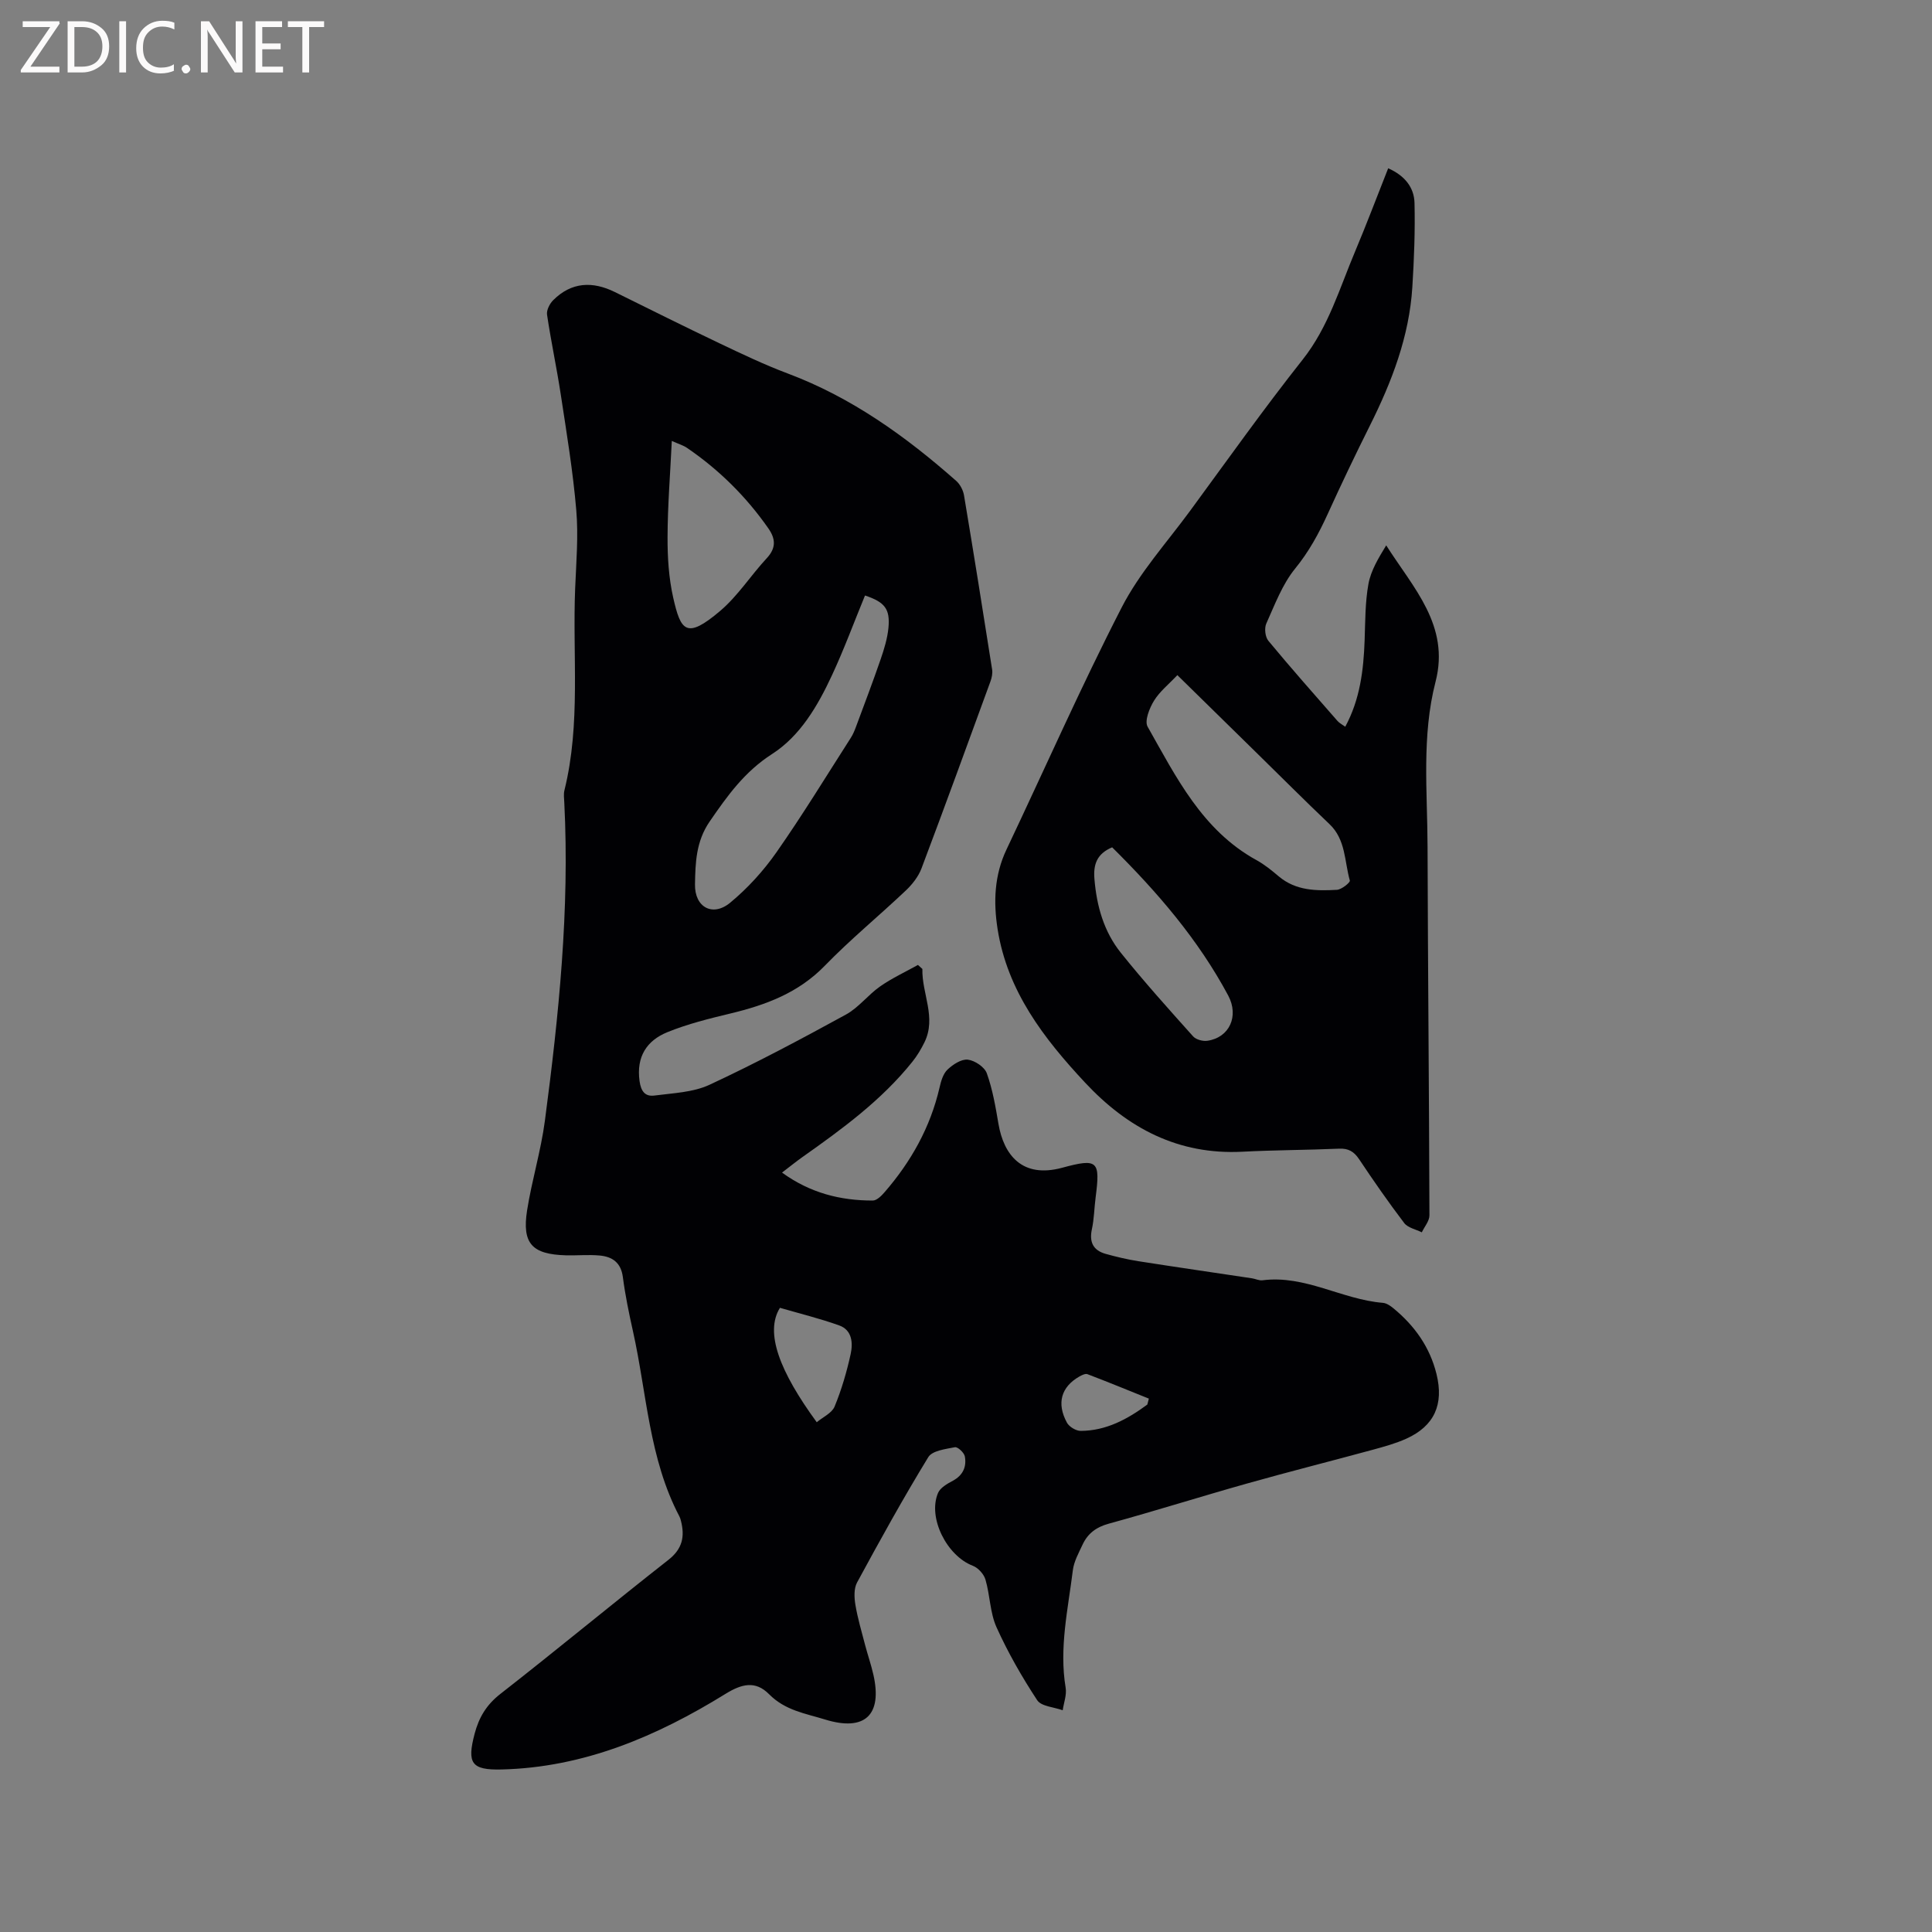 <svg enable-background="new 0 0 400 400" viewBox="0 0 400 400" xmlns="http://www.w3.org/2000/svg"><rect x="0" y="0" width="400" height="400" fill="#808080" stroke="none"/><path d="m190.97 200.61c-.14 5.09 2.97 10.04.42 15.21-.69 1.4-1.51 2.78-2.49 4-6.37 7.96-14.5 13.9-22.74 19.72-1.36.96-2.64 2.01-4.25 3.23 5.86 4.25 12.11 5.79 18.78 5.79.82 0 1.78-.95 2.42-1.69 5.5-6.33 9.5-13.45 11.41-21.69.3-1.32.73-2.85 1.64-3.72 1.11-1.06 2.87-2.22 4.21-2.07 1.45.17 3.48 1.52 3.94 2.83 1.2 3.35 1.81 6.93 2.41 10.46 1.09 6.42 4.9 11.34 13.19 9.09 7.41-2.01 7.9-1.42 6.93 6.12-.29 2.21-.31 4.46-.78 6.63-.57 2.66.29 4.36 2.85 5.08 2.23.62 4.5 1.16 6.79 1.52 7.83 1.23 15.68 2.36 23.51 3.54.73.11 1.48.5 2.17.41 8.82-1.14 16.46 3.98 24.93 4.67.77.06 1.58.63 2.21 1.15 4.37 3.6 7.52 8.02 8.89 13.58 1.56 6.32-.45 10.77-6.26 13.4-2.2.99-4.57 1.64-6.91 2.28-8.67 2.36-17.38 4.55-26.03 6.99-9.57 2.69-19.06 5.69-28.65 8.32-2.61.71-4.36 2.04-5.43 4.35-.8 1.72-1.79 3.48-2.01 5.31-1 8.06-2.86 16.07-1.49 24.3.25 1.48-.38 3.11-.61 4.67-1.81-.66-4.43-.79-5.28-2.08-3.16-4.81-6.05-9.85-8.42-15.1-1.36-3.02-1.34-6.63-2.29-9.87-.33-1.14-1.53-2.45-2.63-2.87-5.36-2.05-9.37-9.94-7.19-15.07.47-1.1 1.92-1.91 3.09-2.54 2.09-1.13 2.85-2.91 2.46-5.02-.14-.78-1.48-2.02-2.05-1.91-1.94.38-4.7.71-5.52 2.06-5.19 8.49-10.01 17.21-14.75 25.96-.67 1.24-.59 3.11-.34 4.6.47 2.81 1.29 5.56 2.01 8.33.54 2.05 1.24 4.06 1.71 6.12 1.91 8.39-1.77 11.85-10.02 9.3-4.04-1.25-8.23-1.85-11.58-5.24-2.83-2.86-5.68-2.12-9-.07-14.22 8.79-29.31 15.24-46.35 15.66-6.31.16-7.2-1.31-5.61-7.38.89-3.38 2.44-6 5.32-8.25 11.7-9.13 23.13-18.61 34.81-27.77 2.92-2.29 3.42-4.85 2.59-8.08-.08-.31-.16-.62-.31-.9-6.31-11.98-6.75-25.45-9.61-38.3-.83-3.72-1.61-7.47-2.1-11.24-.39-3.02-2.17-4.25-4.82-4.49-2.31-.21-4.65.02-6.97-.04-7.02-.2-9.12-2.43-8.04-9.32.98-6.21 2.86-12.29 3.68-18.51 2.89-21.87 5.14-43.8 4.02-65.92-.04-.84-.17-1.73.03-2.53 3.41-13.79 1.65-27.86 2.22-41.8.22-5.4.69-10.85.23-16.21-.68-7.99-1.99-15.93-3.2-23.87-.84-5.55-2.03-11.04-2.85-16.59-.14-.94.55-2.29 1.29-3.02 3.78-3.75 8.12-3.95 12.76-1.66 7.21 3.56 14.4 7.15 21.66 10.61 4.65 2.21 9.31 4.44 14.13 6.25 13.22 4.96 24.42 13.01 34.88 22.24.8.71 1.43 1.92 1.61 2.99 2.01 12.01 3.93 24.04 5.82 36.07.12.79-.07 1.69-.35 2.46-4.72 12.92-9.42 25.85-14.28 38.72-.64 1.69-1.91 3.3-3.24 4.56-5.54 5.25-11.47 10.11-16.78 15.58-5.46 5.62-12.2 8.12-19.52 9.88-4.41 1.06-8.86 2.16-13.04 3.86-4.3 1.74-6.48 5.08-5.79 10.12.3 2.19 1.19 3.26 3.09 3.01 3.85-.51 7.98-.64 11.4-2.23 9.59-4.46 18.95-9.45 28.23-14.53 2.64-1.44 4.59-4.09 7.1-5.84 2.45-1.71 5.2-2.98 7.82-4.44.31.26.62.54.92.83zm-11.88-77.32c-2.33 5.67-4.37 11.22-6.86 16.56-2.93 6.29-6.55 12.52-12.38 16.26-5.71 3.67-9.26 8.65-12.93 13.99-2.83 4.12-2.95 8.55-3.03 13-.08 4.76 3.67 6.78 7.28 3.8s6.89-6.59 9.58-10.43c5.4-7.71 10.31-15.77 15.4-23.71.45-.7.78-1.5 1.07-2.28 1.73-4.66 3.5-9.31 5.12-14.02.72-2.09 1.38-4.26 1.6-6.44.38-3.95-.75-5.36-4.85-6.73zm-40-32c-.34 7.02-.86 13.45-.88 19.88-.02 4.19.25 8.49 1.17 12.57 1.56 6.87 2.7 8.71 9.74 2.73 3.66-3.11 6.33-7.35 9.63-10.9 1.97-2.12 1.84-4.02.32-6.19-4.59-6.57-10.19-12.11-16.8-16.63-.75-.53-1.68-.79-3.18-1.46zm30.01 203.17c1.27-1.07 3.13-1.89 3.69-3.24 1.44-3.49 2.52-7.18 3.33-10.88.49-2.26.32-4.96-2.36-5.92-4.04-1.45-8.23-2.47-12.28-3.65-3.19 5.13-.03 13.22 7.62 23.69zm68.44-3.66c.11-.41.21-.82.32-1.23-4.23-1.7-8.45-3.44-12.71-5.06-.44-.17-1.19.2-1.69.49-3.75 2.14-4.75 5.53-2.56 9.55.46.85 1.87 1.7 2.84 1.7 5.28-.02 9.69-2.42 13.8-5.45z" fill="#010104"/><path d="m287.41 34.84c3.42 1.51 5.37 3.96 5.45 7.18.14 5.8-.09 11.62-.45 17.42-.64 10.22-4.24 19.57-8.77 28.64-3.03 6.06-5.95 12.17-8.75 18.33-1.84 4.04-3.89 7.81-6.76 11.33-2.65 3.26-4.2 7.46-5.96 11.37-.43.96-.23 2.77.44 3.57 4.65 5.62 9.49 11.08 14.29 16.57.4.46 1 .76 1.62 1.21 3.06-5.66 3.79-11.7 4.01-17.87.14-3.91.1-7.87.79-11.69.51-2.79 2.09-5.38 3.68-7.99 5.59 8.81 13.22 16.58 10.22 28.22-2.91 11.27-1.69 22.77-1.66 34.18.07 25.44.32 50.88.39 76.32 0 1.17-1.03 2.34-1.58 3.51-1.24-.62-2.88-.93-3.64-1.92-3.27-4.3-6.35-8.74-9.35-13.23-1.06-1.58-2.21-2.26-4.14-2.17-6.66.29-13.34.28-19.99.63-13.3.69-23.8-4.88-32.6-14.31-8.55-9.16-16.09-18.94-18.11-31.79-.88-5.6-.68-11.15 1.84-16.46 7.94-16.73 15.41-33.7 23.87-50.16 3.69-7.17 9.29-13.36 14.12-19.93 7.71-10.51 15.26-21.14 23.34-31.36 5.35-6.76 7.64-14.79 10.88-22.45 2.35-5.58 4.47-11.22 6.82-17.15zm-43.65 104.94c-1.79 1.9-3.67 3.39-4.85 5.32-.94 1.54-1.98 4.16-1.31 5.35 5.92 10.46 11.31 21.45 22.54 27.63 1.66.91 3.17 2.14 4.62 3.37 3.55 2.99 7.79 3.01 12.02 2.78.98-.05 2.8-1.53 2.69-1.92-1.13-3.98-.82-8.47-4.22-11.69-5.15-4.89-10.16-9.93-15.24-14.9-5.34-5.26-10.7-10.51-16.25-15.94zm-13.5 35.65c-3.18 1.33-3.92 3.57-3.67 6.54.46 5.63 1.96 10.93 5.49 15.32 4.76 5.94 9.86 11.61 14.94 17.28.6.67 2.01 1.05 2.96.91 4.56-.66 6.58-5.1 4.31-9.36-6.21-11.61-14.69-21.44-24.03-30.69z" fill="#010104"/><g fill="#fbfafa"><path d="m12.4 4.8-6.1 9h6v1.2h-8v-.5l6.1-8.9h-5.7v-1.2h7.6v.4z"/><path d="m14 15v-10.6h3c1.6 0 2.9.5 4 1.4s1.6 2.2 1.6 3.8-.5 3-1.6 3.9-2.4 1.5-4 1.5zm1.4-9.4v8.2h1.6c1.3 0 2.4-.4 3.1-1.1s1.1-1.8 1.1-3.1-.4-2.3-1.2-3-1.8-1-3.1-1z"/><path d="m26.1 4.4v10.6h-1.4v-10.6z"/><path d="m36.1 14.6c-.8.4-1.8.6-2.9.6-1.5 0-2.7-.5-3.6-1.4s-1.4-2.2-1.4-3.8c0-1.7.5-3.1 1.5-4.1s2.3-1.6 3.9-1.6c1 0 1.8.1 2.5.4v1.4c-.8-.4-1.6-.6-2.5-.6-1.2 0-2.1.4-2.9 1.2s-1.1 1.8-1.1 3.2c0 1.3.3 2.3 1 3s1.6 1.1 2.7 1.1c1 0 2-.2 2.7-.7v1.3z"/><path d="m37.6 14.3c0-.2.1-.5.3-.6s.4-.3.6-.3c.3 0 .5.1.6.3s.3.4.3.6-.1.4-.3.6-.4.3-.6.3c-.3 0-.5-.1-.6-.3s-.3-.4-.3-.6z"/><path d="m50.2 15h-1.6l-5.3-8.2c-.2-.2-.3-.5-.4-.7 0 .2.1.7.1 1.5v7.4h-1.4v-10.6h1.7l5.2 8.1c.2.4.4.6.4.7 0-.3-.1-.8-.1-1.5v-7.3h1.4z"/><path d="m58.6 15h-5.7v-10.6h5.5v1.2h-4.1v3.4h3.8v1.2h-3.8v3.6h4.3z"/><path d="m67.1 5.6h-3.1v9.4h-1.4v-9.4h-3v-1.2h7.5z"/></g></svg>